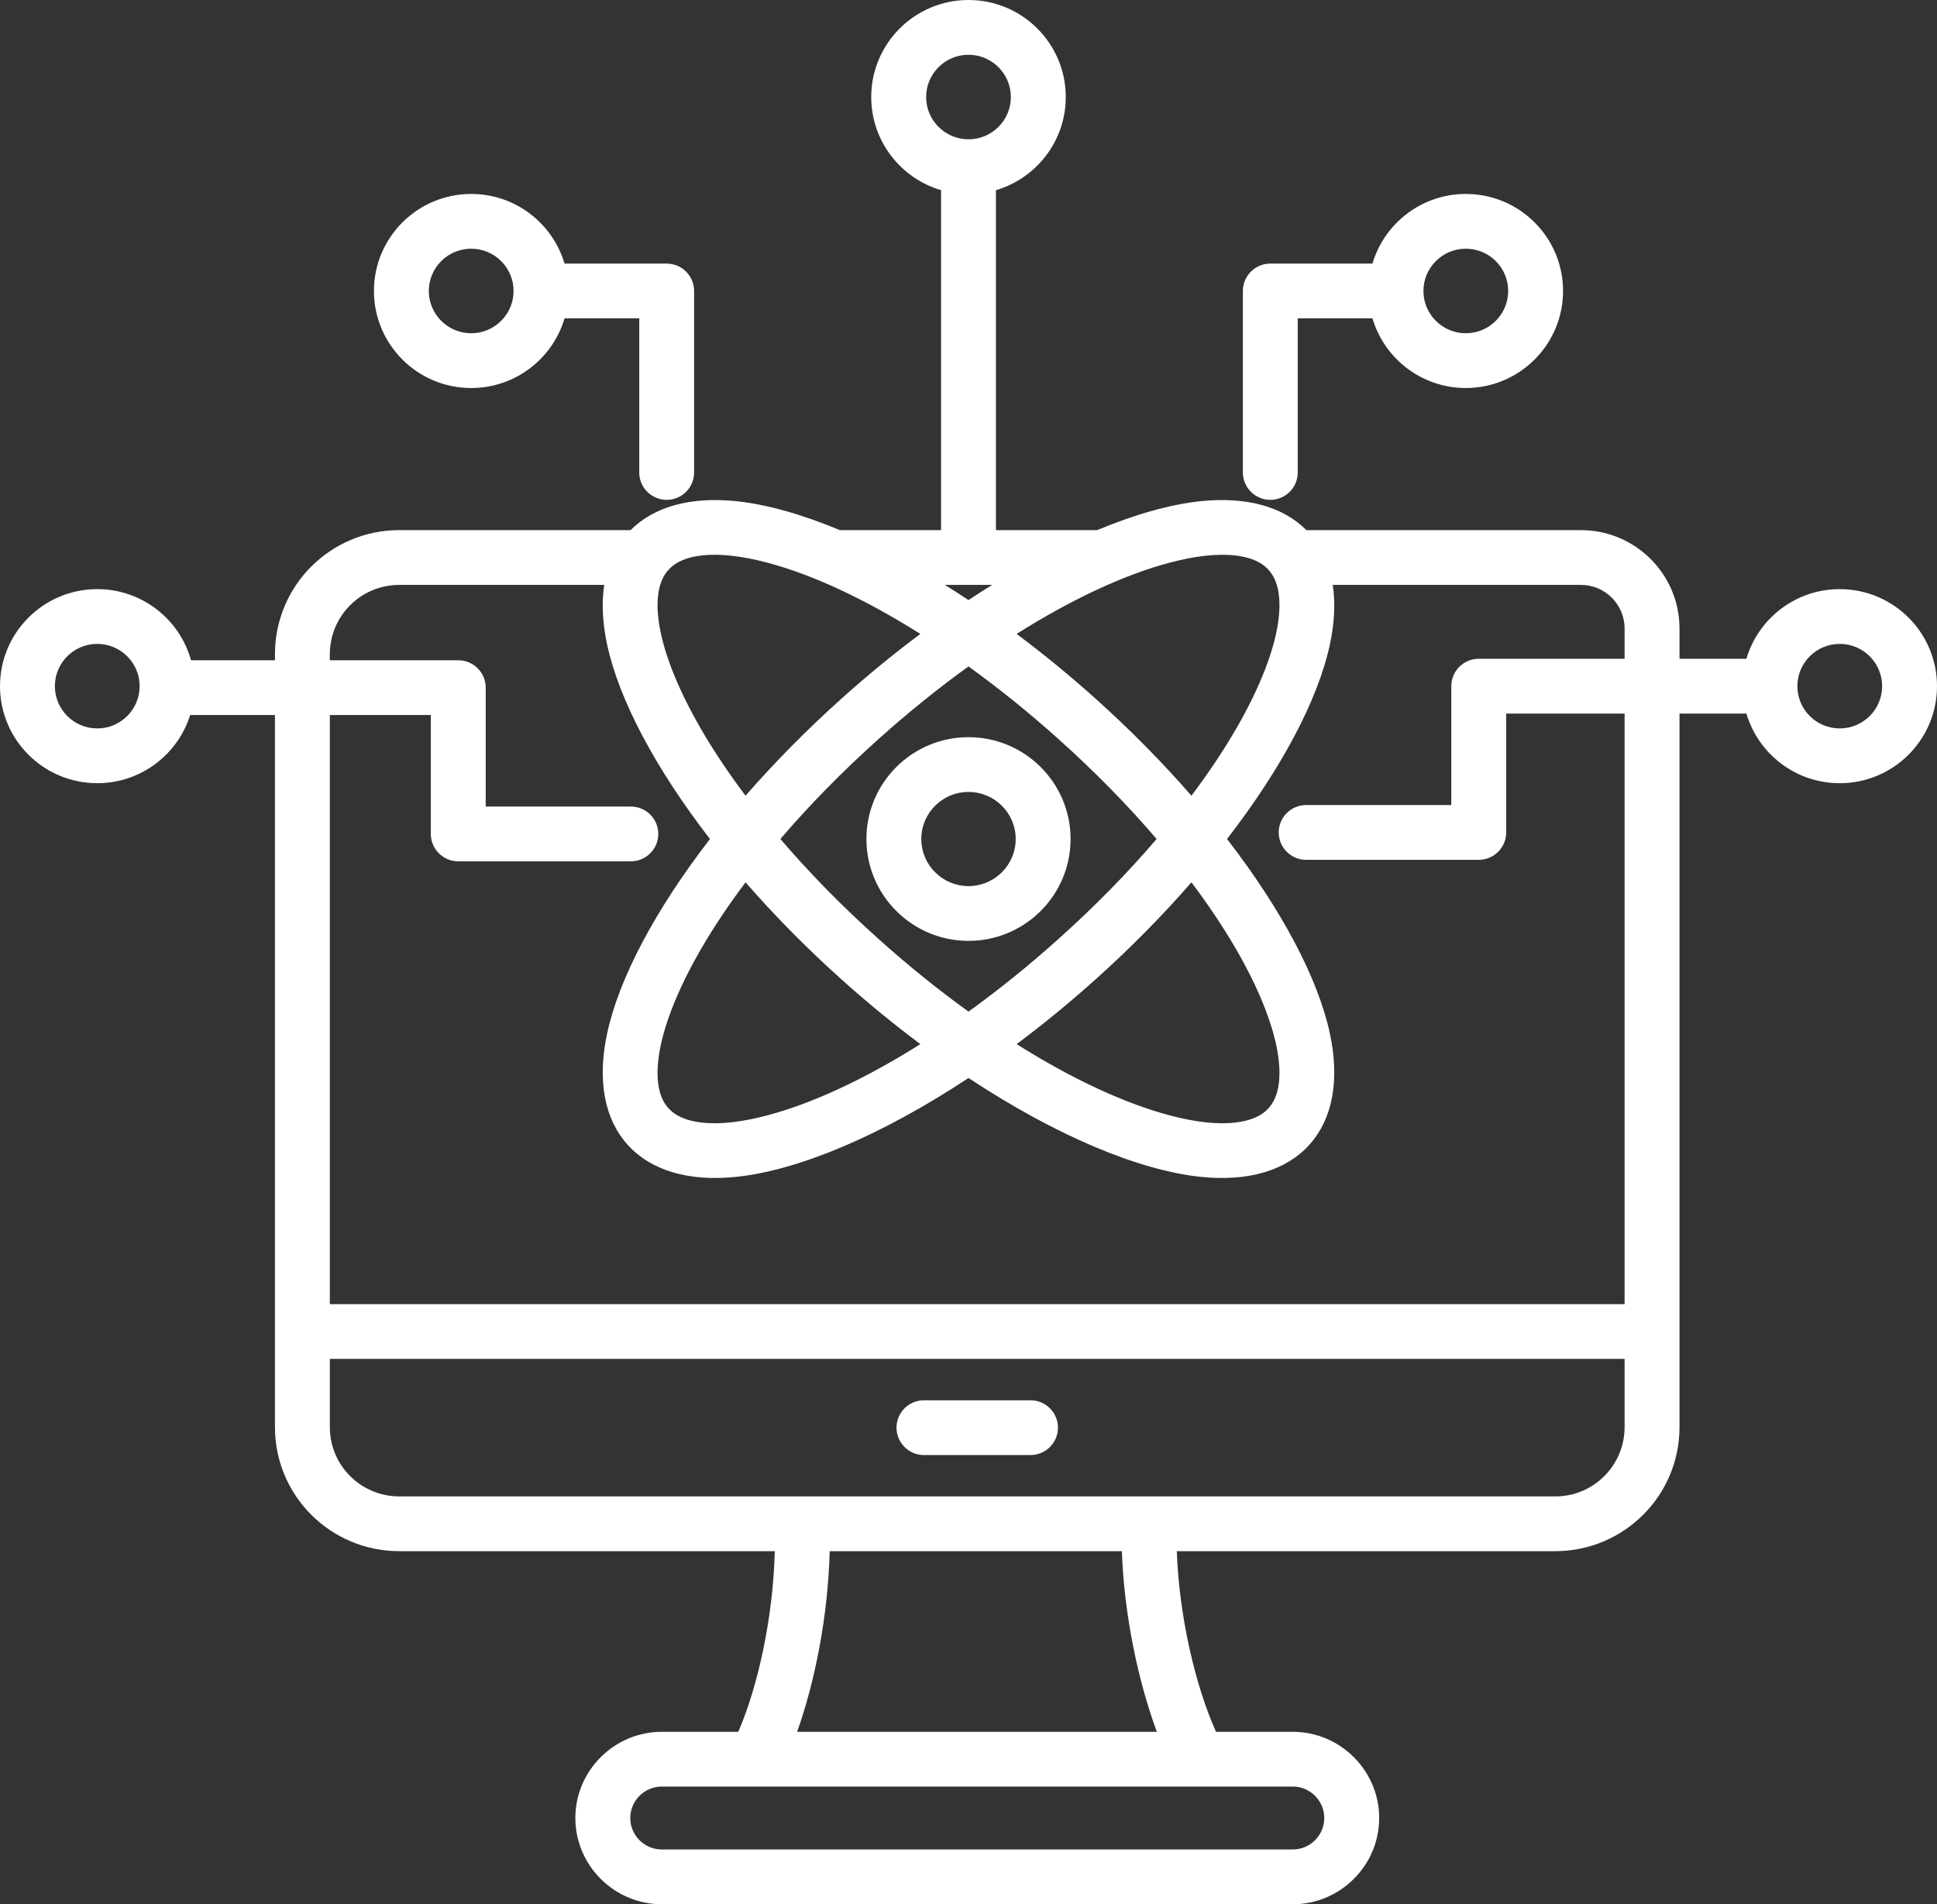 <svg width="60" height="59" viewBox="0 0 60 59" fill="none" xmlns="http://www.w3.org/2000/svg">
<rect x="0" y="0" width="60" height="59" fill="#333333" stroke="none"/>
<path fill-rule="evenodd" clip-rule="evenodd" d="M17.487 9.864C17.119 11.111 15.963 12.022 14.596 12.022C12.933 12.022 11.583 10.675 11.583 9.015C11.583 7.356 12.933 6.009 14.596 6.009C15.963 6.009 17.119 6.92 17.487 8.167H20.651C21.12 8.167 21.501 8.547 21.501 9.015V14.639C21.501 15.107 21.12 15.487 20.651 15.487C20.182 15.487 19.801 15.107 19.801 14.639V9.864H17.487ZM15.908 9.015C15.908 8.292 15.32 7.706 14.596 7.706C13.871 7.706 13.283 8.292 13.283 9.015C13.283 9.738 13.871 10.325 14.596 10.325C15.32 10.325 15.908 9.738 15.908 9.015ZM42.513 9.864C41.613 9.864 40.199 9.864 40.199 9.864V14.639C40.199 15.107 39.818 15.487 39.349 15.487C38.88 15.487 38.499 15.107 38.499 14.639V9.015C38.499 8.547 38.88 8.167 39.349 8.167H42.513C42.881 6.92 44.037 6.009 45.404 6.009C47.067 6.009 48.417 7.356 48.417 9.015C48.417 10.675 47.067 12.022 45.404 12.022C44.037 12.022 42.881 11.111 42.513 9.864ZM44.092 9.015C44.092 9.738 44.68 10.325 45.404 10.325C46.129 10.325 46.717 9.738 46.717 9.015C46.717 8.292 46.129 7.706 45.404 7.706C44.68 7.706 44.092 8.292 44.092 9.015ZM5.89 22.154C5.508 23.377 4.363 24.266 3.013 24.266C1.35 24.266 0 22.919 0 21.259C0 19.6 1.35 18.253 3.013 18.253C4.397 18.253 5.565 19.186 5.917 20.457H8.517V20.27C8.517 18.145 10.24 16.425 12.369 16.425H19.533C20.251 15.704 21.377 15.379 22.812 15.529C23.747 15.627 24.834 15.932 26.015 16.425H29.15V5.892C27.901 5.525 26.987 4.371 26.987 3.007C26.987 1.347 28.337 0 30 0C31.663 0 33.013 1.347 33.013 3.007C33.013 4.371 32.099 5.525 30.85 5.892V16.425H33.985C35.166 15.932 36.253 15.627 37.188 15.529C38.623 15.379 39.749 15.704 40.467 16.425H48.969C50.655 16.425 52.024 17.791 52.024 19.474V20.411H54.096C54.464 19.164 55.62 18.253 56.987 18.253C58.65 18.253 60 19.6 60 21.259C60 22.919 58.65 24.266 56.987 24.266C55.62 24.266 54.464 23.355 54.096 22.108H52.024V44.218C52.024 46.34 50.3 48.06 48.174 48.06H36.452C36.526 50.107 37.033 52.244 37.667 53.657H40.044C41.516 53.657 42.721 54.859 42.721 56.328C42.721 57.798 41.516 59 40.044 59H20.5C19.027 59 17.822 57.798 17.822 56.328C17.822 54.859 19.027 53.657 20.5 53.657H22.868C23.484 52.243 23.947 50.106 24 48.06H12.369C10.24 48.06 8.517 46.34 8.517 44.218V22.154H5.89ZM18.717 18.122H12.369C11.18 18.122 10.217 19.083 10.217 20.27V20.457H14.195C14.664 20.457 15.045 20.837 15.045 21.305V24.989H19.541C20.01 24.989 20.391 25.369 20.391 25.838C20.391 26.306 20.01 26.686 19.541 26.686H14.195C13.725 26.686 13.345 26.306 13.345 25.838V22.154H10.217V40.406H50.323V22.108H46.656V25.791C46.656 26.26 46.275 26.64 45.805 26.64H40.459C39.99 26.64 39.609 26.259 39.609 25.791C39.609 25.323 39.99 24.943 40.459 24.943H44.955V21.259C44.955 20.791 45.336 20.411 45.805 20.411H50.323V19.474C50.323 18.727 49.717 18.122 48.969 18.122H41.283C41.367 18.672 41.339 19.294 41.193 19.975C40.83 21.662 39.715 23.787 38.008 25.995C39.715 28.204 40.83 30.328 41.193 32.015C41.508 33.485 41.272 34.677 40.56 35.467C39.849 36.257 38.686 36.619 37.188 36.462C35.265 36.26 32.697 35.182 30 33.399C27.303 35.182 24.735 36.26 22.812 36.462C21.314 36.619 20.151 36.257 19.44 35.467C18.728 34.677 18.492 33.485 18.807 32.015C19.17 30.328 20.285 28.204 21.992 25.995C20.285 23.787 19.17 21.662 18.807 19.975C18.661 19.294 18.633 18.672 18.717 18.122ZM29.266 18.122C29.51 18.272 29.754 18.429 30 18.592C30.246 18.429 30.49 18.272 30.734 18.122H29.266ZM28.509 19.641C26.792 18.558 25.155 17.798 23.754 17.429C22.991 17.229 22.309 17.145 21.736 17.21C21.305 17.259 20.946 17.39 20.704 17.658C20.463 17.926 20.371 18.296 20.368 18.729C20.364 19.304 20.52 19.973 20.801 20.708C21.259 21.906 22.043 23.256 23.094 24.654C23.977 23.64 24.976 22.623 26.075 21.637C26.88 20.915 27.696 20.248 28.509 19.641ZM30 4.316C30.724 4.316 31.312 3.729 31.312 3.007C31.312 2.284 30.724 1.697 30 1.697C29.276 1.697 28.688 2.284 28.688 3.007C28.688 3.729 29.276 4.316 30 4.316ZM36.906 24.654C37.957 23.256 38.741 21.906 39.199 20.708C39.48 19.973 39.636 19.304 39.632 18.729C39.629 18.296 39.537 17.926 39.296 17.658C39.054 17.39 38.696 17.259 38.264 17.21C37.691 17.145 37.009 17.229 36.246 17.429C34.845 17.798 33.208 18.558 31.491 19.641C32.304 20.248 33.12 20.915 33.925 21.637C35.025 22.623 36.023 23.64 36.906 24.654ZM55.675 21.259C55.675 21.982 56.263 22.569 56.987 22.569C57.712 22.569 58.3 21.982 58.3 21.259C58.3 20.536 57.712 19.95 56.987 19.95C56.263 19.95 55.675 20.536 55.675 21.259ZM12.369 46.364H48.174C49.361 46.364 50.323 45.403 50.323 44.218V42.103H10.217V44.218C10.217 45.403 11.18 46.364 12.369 46.364ZM35.835 53.657C35.258 52.102 34.819 50.041 34.751 48.06H25.7C25.651 50.042 25.247 52.102 24.691 53.657H35.835ZM40.044 55.353H20.5C19.962 55.353 19.523 55.792 19.523 56.328C19.523 56.864 19.962 57.303 20.5 57.303H40.044C40.581 57.303 41.02 56.864 41.02 56.328C41.02 55.792 40.581 55.353 40.044 55.353ZM31.491 32.35C33.208 33.433 34.845 34.192 36.246 34.561C37.009 34.762 37.691 34.846 38.264 34.78C38.696 34.731 39.054 34.601 39.296 34.333C39.537 34.065 39.629 33.695 39.632 33.262C39.636 32.686 39.48 32.018 39.199 31.283C38.741 30.085 37.957 28.735 36.906 27.337C36.023 28.351 35.025 29.368 33.925 30.354C33.12 31.076 32.304 31.743 31.491 32.35ZM23.094 27.337C22.043 28.735 21.259 30.085 20.801 31.283C20.52 32.018 20.364 32.686 20.368 33.262C20.371 33.695 20.463 34.065 20.704 34.333C20.946 34.601 21.305 34.731 21.736 34.78C22.309 34.846 22.991 34.762 23.754 34.561C25.155 34.192 26.792 33.433 28.509 32.35C27.696 31.743 26.88 31.076 26.075 30.354C24.976 29.368 23.977 28.351 23.094 27.337ZM35.827 25.995C34.94 24.958 33.919 23.913 32.788 22.899C31.864 22.07 30.927 21.317 30 20.648C29.073 21.317 28.136 22.07 27.212 22.899C26.081 23.913 25.06 24.958 24.173 25.995C25.06 27.032 26.081 28.078 27.212 29.091C28.136 29.921 29.073 30.674 30 31.343C30.927 30.674 31.864 29.921 32.788 29.091C33.919 28.078 34.94 27.032 35.827 25.995ZM3.013 19.95C2.288 19.95 1.7 20.536 1.7 21.259C1.7 21.982 2.288 22.569 3.013 22.569C3.737 22.569 4.325 21.982 4.325 21.259C4.325 20.536 3.737 19.95 3.013 19.95ZM28.62 45.082C28.151 45.082 27.77 44.701 27.77 44.233C27.77 43.765 28.151 43.385 28.62 43.385H31.921C32.39 43.385 32.771 43.765 32.771 44.233C32.771 44.701 32.39 45.082 31.921 45.082H28.62ZM30 22.84C31.745 22.84 33.162 24.254 33.162 25.995C33.162 27.737 31.745 29.151 30 29.151C28.255 29.151 26.838 27.737 26.838 25.995C26.838 24.254 28.255 22.84 30 22.84ZM30 24.537C29.193 24.537 28.538 25.19 28.538 25.995C28.538 26.8 29.193 27.454 30 27.454C30.807 27.454 31.462 26.8 31.462 25.995C31.462 25.19 30.807 24.537 30 24.537Z" fill="white"/>
</svg>
